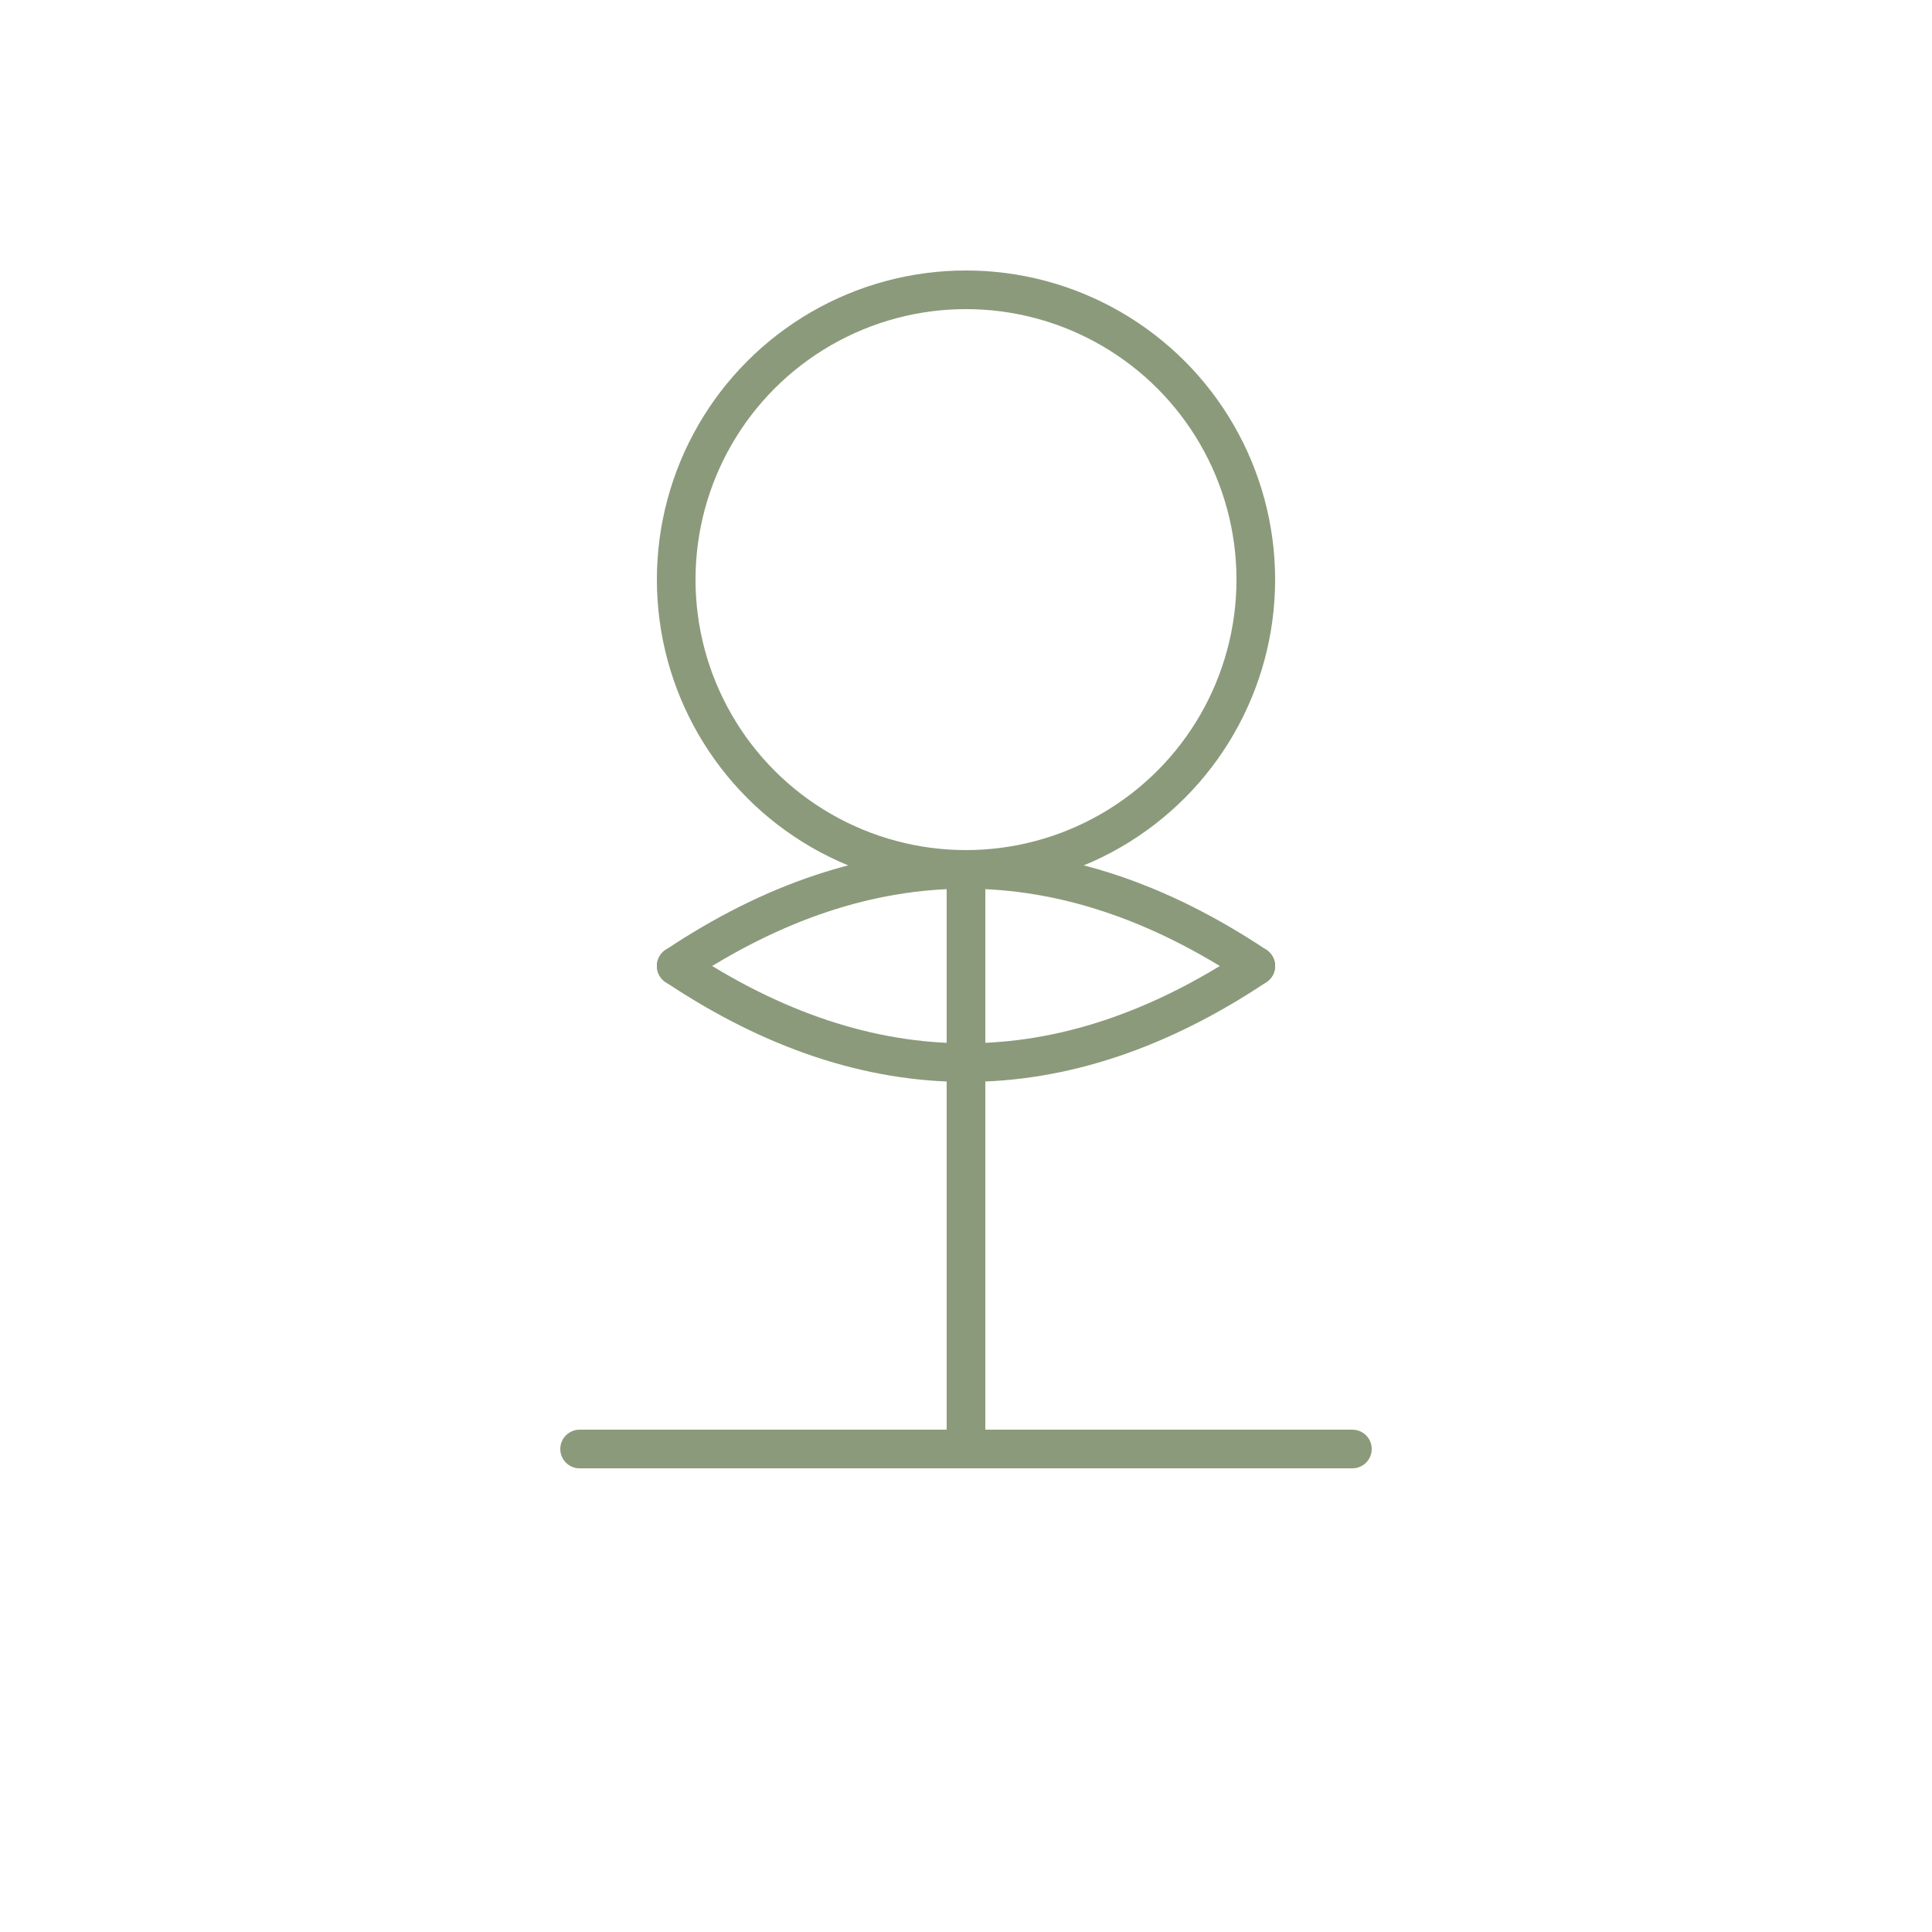 <svg xmlns="http://www.w3.org/2000/svg" viewBox="0 0 100 100">
  <defs>
    <style>
      .stroke { fill: none; stroke: #8B9A7B; stroke-width: 2; stroke-linecap: round; stroke-linejoin: round; }
    </style>
  </defs>
  <circle class="stroke" cx="50" cy="30" r="15"/>
  <path class="stroke" d="M 35 50 Q 50 60 65 50"/>
  <path class="stroke" d="M 35 50 Q 50 40 65 50"/>
  <path class="stroke" d="M 50 45 L 50 75"/>
  <path class="stroke" d="M 30 75 L 70 75"/>
</svg>
